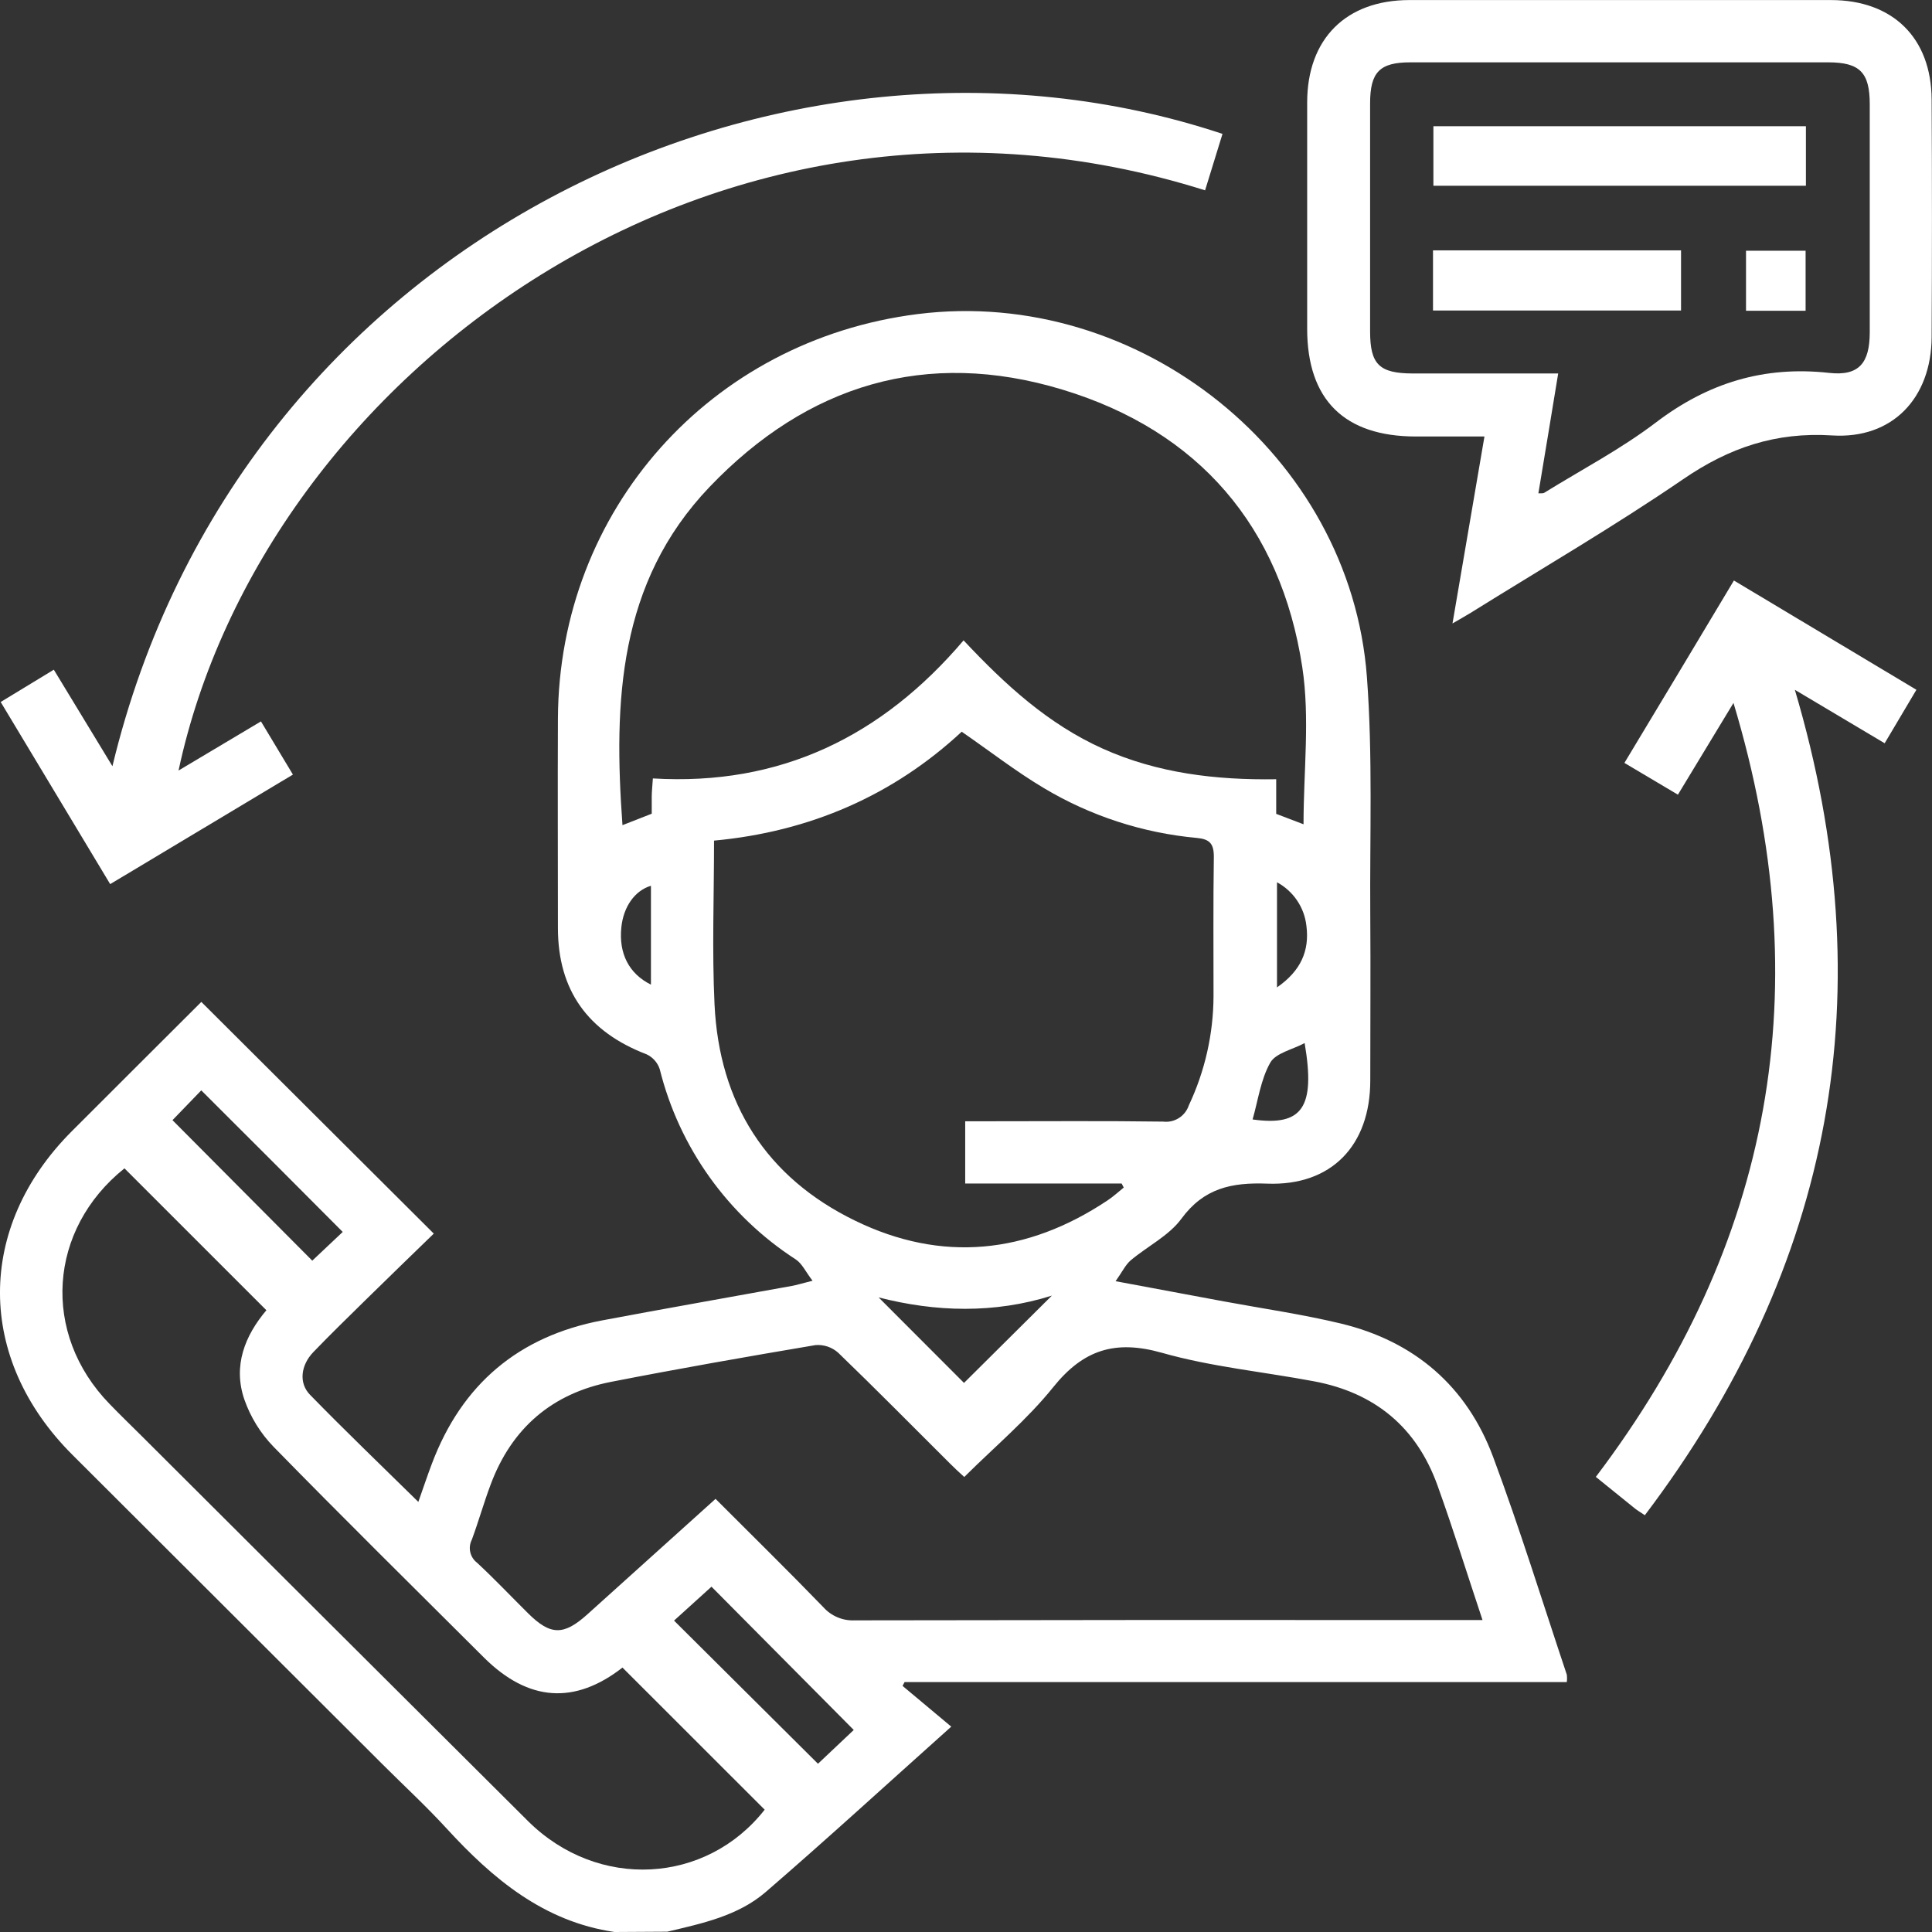 <svg width="68" height="68" viewBox="0 0 68 68" fill="none" xmlns="http://www.w3.org/2000/svg">
  <rect x="0" y="0" width="68" height="68" fill="#333333" stroke="none"/>
  <g clip-path="url(#clip0_21_587)">
  <path d="M21.628 68C19.136 67.634 17.345 66.13 15.715 64.352C14.998 63.57 14.214 62.847 13.462 62.096L2.547 51.203C-0.841 47.821 -0.85 43.2 2.523 39.82C4.056 38.285 5.594 36.754 7.086 35.264L15.268 43.419C14.5 44.164 13.678 44.959 12.861 45.761C12.245 46.367 11.626 46.969 11.026 47.592C10.588 48.05 10.507 48.676 10.912 49.092C12.142 50.354 13.416 51.575 14.724 52.862C14.895 52.381 15.038 51.947 15.2 51.52C16.255 48.72 18.253 47.03 21.197 46.473C23.418 46.054 25.642 45.666 27.865 45.261C28.037 45.23 28.204 45.178 28.599 45.078C28.358 44.764 28.232 44.477 28.013 44.331C25.622 42.786 23.909 40.392 23.221 37.633C23.184 37.519 23.124 37.413 23.044 37.323C22.964 37.232 22.866 37.159 22.757 37.108C20.689 36.317 19.637 34.852 19.637 32.661C19.637 30.204 19.626 27.748 19.637 25.29C19.67 17.965 24.994 11.973 32.301 11.054C40.1 10.074 47.533 16.018 48.111 23.831C48.319 26.605 48.209 29.404 48.229 32.189C48.243 34.137 48.229 36.084 48.229 38.033C48.229 40.314 46.863 41.746 44.602 41.66C43.347 41.613 42.372 41.818 41.58 42.897C41.137 43.499 40.383 43.865 39.794 44.362C39.61 44.521 39.497 44.77 39.265 45.094L43.077 45.805C44.45 46.059 45.83 46.257 47.19 46.583C49.783 47.207 51.626 48.791 52.554 51.282C53.494 53.807 54.291 56.386 55.146 58.942C55.157 59.029 55.157 59.117 55.146 59.204H31.838L31.767 59.338L33.481 60.772C31.188 62.823 29.1 64.737 26.956 66.588C25.98 67.432 24.715 67.698 23.486 67.989L21.628 68ZM25.185 52.755C26.488 54.06 27.755 55.302 28.982 56.571C29.12 56.725 29.29 56.846 29.481 56.925C29.671 57.005 29.877 57.041 30.084 57.031C37.18 57.017 44.276 57.014 51.373 57.021H52.18C51.63 55.373 51.147 53.815 50.594 52.28C49.86 50.236 48.392 49.019 46.247 48.617C44.463 48.282 42.635 48.108 40.897 47.614C39.245 47.147 38.129 47.508 37.072 48.821C36.155 49.964 35.004 50.925 33.939 51.985C33.734 51.802 33.572 51.647 33.416 51.491C32.113 50.194 30.823 48.885 29.498 47.608C29.39 47.513 29.264 47.44 29.127 47.394C28.99 47.349 28.846 47.331 28.702 47.343C26.301 47.748 23.901 48.169 21.511 48.636C19.434 49.041 18.011 50.264 17.27 52.249C17.029 52.89 16.844 53.551 16.607 54.192C16.538 54.327 16.518 54.483 16.552 54.631C16.585 54.779 16.67 54.911 16.791 55.003C17.407 55.575 17.987 56.188 18.584 56.78C19.375 57.565 19.837 57.575 20.681 56.813C22.164 55.479 23.642 54.146 25.185 52.755ZM33.914 22.538C35.382 24.104 36.889 25.483 38.812 26.349C40.735 27.215 42.793 27.459 44.918 27.427V28.645L45.88 29.012C45.88 27.138 46.109 25.272 45.836 23.481C45.08 18.537 42.189 15.165 37.393 13.713C32.598 12.261 28.415 13.541 24.974 17.139C21.755 20.509 21.594 24.701 21.909 29.043L22.939 28.64C22.939 28.442 22.939 28.244 22.939 28.048C22.939 27.852 22.963 27.666 22.979 27.398C27.472 27.669 31.045 25.913 33.914 22.54V22.538ZM25.132 29.585C25.132 31.552 25.059 33.456 25.149 35.35C25.314 38.829 26.965 41.439 30.093 42.962C33.147 44.451 36.149 44.138 38.979 42.252C39.183 42.118 39.363 41.95 39.552 41.798L39.478 41.655H33.972V39.465H34.752C36.815 39.465 38.876 39.448 40.939 39.477C41.133 39.501 41.328 39.456 41.492 39.352C41.657 39.248 41.781 39.09 41.842 38.906C42.41 37.703 42.707 36.39 42.712 35.06C42.712 33.423 42.699 31.786 42.723 30.149C42.723 29.695 42.576 29.535 42.13 29.493C40.225 29.319 38.383 28.72 36.742 27.739C35.758 27.153 34.848 26.444 33.849 25.754C31.444 27.988 28.516 29.273 25.132 29.587V29.585ZM4.381 41.122C1.698 43.27 1.444 46.935 3.858 49.416C4.225 49.797 4.61 50.167 4.986 50.542C9.513 55.059 14.045 59.577 18.582 64.094C21.052 66.546 24.862 66.314 26.914 63.695L21.909 58.693C20.236 59.997 18.606 59.897 17.044 58.351C14.566 55.88 12.074 53.423 9.628 50.921C9.17 50.449 8.82 49.883 8.602 49.262C8.191 48.07 8.622 47.008 9.376 46.116L4.381 41.122ZM28.79 62.078L30.049 60.889L25.042 55.846L23.724 57.04L28.79 62.078ZM6.071 39.426L10.991 44.371L12.063 43.36C10.411 41.697 8.76 40.049 7.084 38.377L6.071 39.426ZM30.913 45.653L33.93 48.674L37.023 45.601C34.998 46.24 32.934 46.182 30.915 45.662L30.913 45.653ZM45.92 36.712C45.487 36.945 44.901 37.062 44.709 37.403C44.373 37.996 44.281 38.725 44.087 39.401C45.837 39.648 46.304 38.985 45.92 36.718V36.712ZM22.911 31.176C22.344 31.346 21.944 31.909 21.869 32.641C21.775 33.557 22.133 34.269 22.911 34.656V31.176ZM44.946 34.753C45.788 34.17 46.094 33.46 45.981 32.583C45.945 32.263 45.832 31.957 45.651 31.691C45.471 31.425 45.229 31.206 44.946 31.053V34.753Z" fill="white"/>
  <path d="M51.123 21.943C51.51 19.683 51.87 17.573 52.248 15.363H49.835C47.315 15.363 46.01 14.068 46.008 11.574C46.008 8.919 46.008 6.264 46.008 3.61C46.008 1.368 47.373 0.004 49.605 0.002C54.549 0.002 59.494 0.002 64.44 0.002C66.622 0.002 67.978 1.335 67.987 3.507C68.002 6.294 68.002 9.082 67.987 11.871C67.974 14.002 66.614 15.46 64.486 15.326C62.496 15.2 60.861 15.757 59.242 16.866C56.814 18.527 54.263 20.011 51.764 21.569C51.598 21.672 51.426 21.767 51.123 21.943ZM54.144 17.364C54.261 17.364 54.313 17.364 54.346 17.348C55.662 16.533 57.049 15.808 58.277 14.874C60.112 13.477 62.085 12.87 64.383 13.125C65.431 13.241 65.807 12.775 65.809 11.7C65.809 9.024 65.809 6.348 65.809 3.672C65.809 2.549 65.46 2.194 64.341 2.194C59.447 2.194 54.547 2.194 49.642 2.194C48.559 2.194 48.225 2.538 48.223 3.633C48.223 6.308 48.223 8.985 48.223 11.664C48.223 12.828 48.546 13.143 49.73 13.145H54.843C54.608 14.588 54.38 15.953 54.144 17.374V17.364Z" fill="white"/>
  <path d="M6.284 27.12L9.185 25.391L10.31 27.263L3.878 31.118L0.024 24.708L1.894 23.571L3.957 26.968C8.416 8.441 27.556 -0.428 43.028 4.712C42.823 5.372 42.619 6.035 42.415 6.699C25.303 1.304 9.259 13.198 6.284 27.12Z" fill="white"/>
  <path d="M61.013 24.741C60.305 25.909 59.699 26.907 59.057 27.97L57.174 26.852C58.469 24.699 59.743 22.585 61.028 20.432L67.451 24.278L66.334 26.16L63.173 24.279C66.317 34.888 64.55 44.528 57.893 53.331C57.723 53.216 57.631 53.163 57.548 53.097L56.168 51.982C62.38 43.776 64.034 34.771 61.013 24.741Z" fill="white"/>
  <path d="M63.562 4.443V6.538H50.451V4.443H63.562Z" fill="white"/>
  <path d="M59.167 8.812V10.929H50.437V8.812H59.167Z" fill="white"/>
  <path d="M63.551 10.938H61.454V8.825H63.551V10.938Z" fill="white"/>
  </g>
  <defs>
  <clipPath id="clip0_21_587">
  <rect width="68" height="68" fill="white"/>
  </clipPath>
  </defs>
  </svg>
  